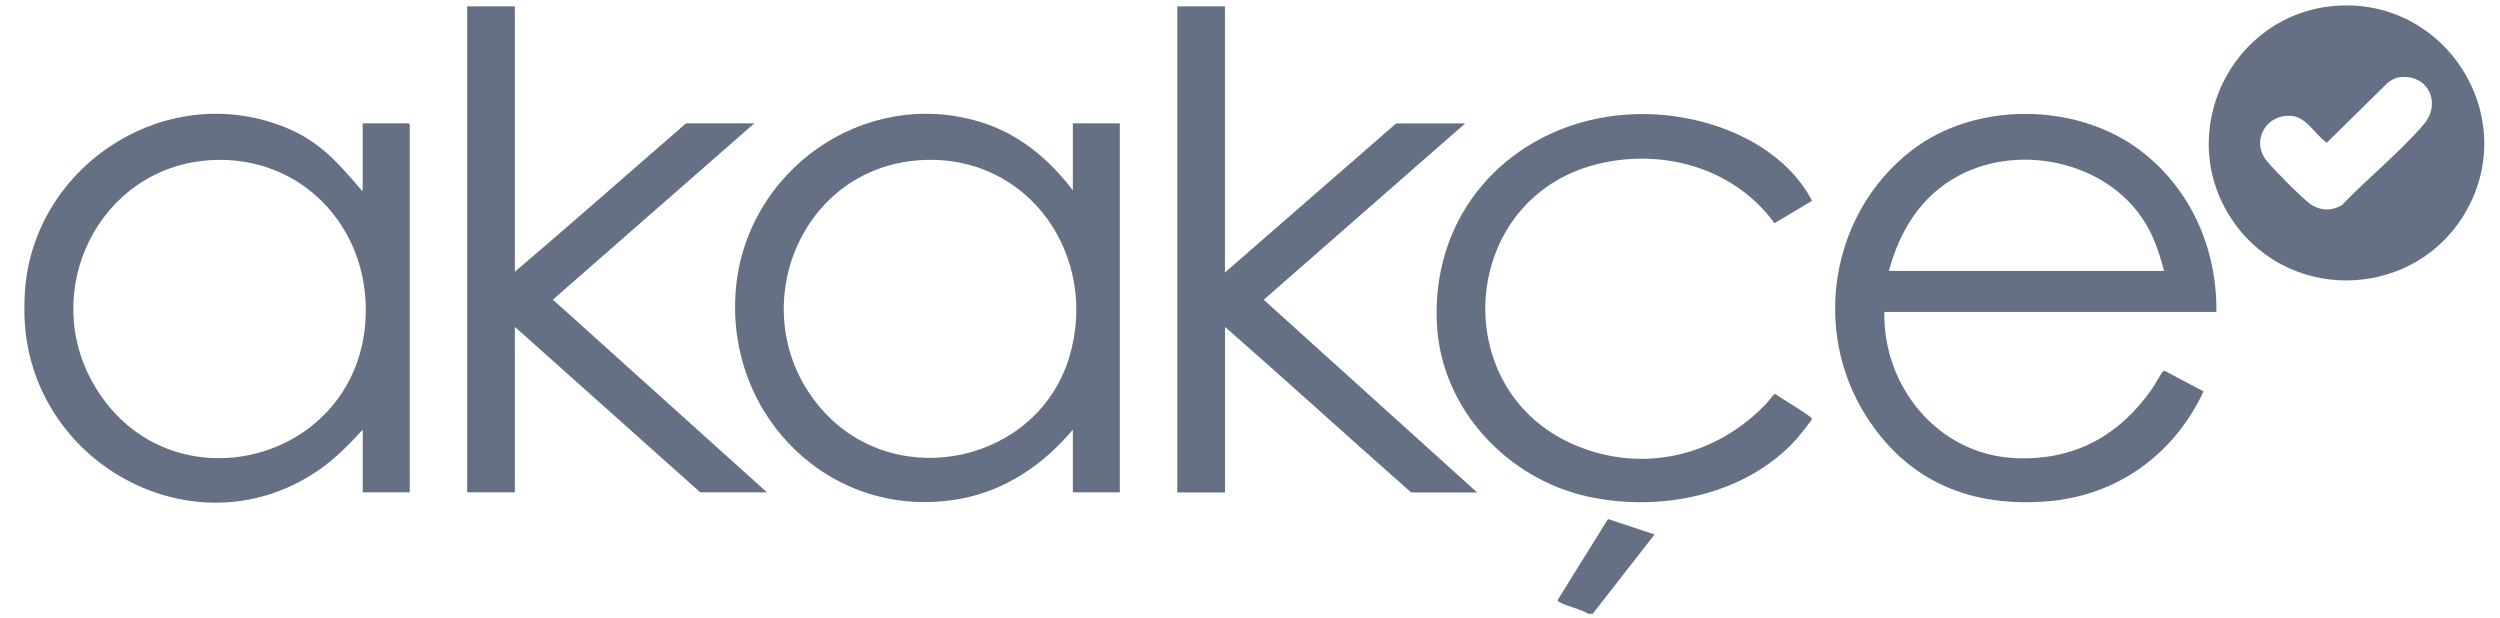 <?xml version="1.0" encoding="UTF-8"?>
<svg xmlns="http://www.w3.org/2000/svg" width="263" height="65" viewBox="0 0 263 65" fill="none">
  <g clip-path="url(#clip0_1986_6567)">
    <path d="M2.613 30.774C3.403 17.875 16.643 8.764 29.033 13.034C33.233 14.475 35.213 16.715 37.973 19.934C38.023 19.994 37.973 20.084 38.153 20.035V12.975H42.983C42.983 12.975 43.103 13.085 43.103 13.095V51.794H38.163V45.205C36.783 46.694 35.413 48.114 33.743 49.304C21.043 58.315 3.673 49.224 2.613 34.075C2.543 33.124 2.553 31.735 2.613 30.785V30.774ZM22.213 16.845C10.413 17.515 3.993 30.674 10.003 40.684C17.903 53.855 37.963 48.684 38.473 33.175C38.783 23.875 31.673 16.305 22.213 16.845Z" fill="#667085"></path>
    <path d="M167.083 64.573C166.213 64.023 164.913 63.834 164.043 63.334C163.953 63.283 163.853 63.254 163.863 63.123L169.163 54.603L174.063 56.224L167.553 64.573H167.083Z" fill="#667085"></path>
    <path d="M233.153 32.814H198.233C198.073 40.634 203.843 47.754 211.843 48.184C218.113 48.524 222.923 45.884 226.423 40.864C226.673 40.514 227.343 39.254 227.543 39.084C227.593 39.044 227.623 38.994 227.703 39.004L231.813 41.174C228.733 47.774 222.793 52.114 215.463 52.734C207.363 53.414 200.703 50.684 196.323 43.784C190.563 34.714 192.583 22.434 201.073 15.844C207.733 10.674 218.353 10.744 225.073 15.764C230.443 19.784 233.243 26.124 233.163 32.814H233.153ZM227.663 28.504C227.263 26.974 226.773 25.454 226.033 24.064C222.373 17.184 212.743 14.874 206.013 18.504C202.073 20.634 199.853 24.254 198.713 28.504H227.673H227.663Z" fill="#667085"></path>
    <path d="M112.863 20.034V12.974H117.803V51.794H112.863V45.204C109.783 48.864 105.803 51.594 101.033 52.474C87.573 54.944 76.303 43.874 77.403 30.504C78.433 17.994 90.833 9.144 103.043 12.804C107.123 14.024 110.343 16.694 112.873 20.044L112.863 20.034ZM96.913 16.844C83.643 17.614 77.833 33.664 86.683 43.324C94.513 51.864 109.193 48.614 112.503 37.524C115.653 26.944 108.223 16.184 96.913 16.844Z" fill="#667085"></path>
    <path d="M245.853 0.604C257.233 -0.156 265.063 12.014 259.533 22.044C254.393 31.364 241.143 32.104 235.003 23.394C228.513 14.184 234.663 1.354 245.843 0.604H245.853ZM252.353 8.134C251.973 8.194 251.493 8.464 251.193 8.704L244.783 15.014C243.613 14.224 242.683 12.384 241.173 12.204C238.433 11.884 236.723 14.824 238.473 16.944C239.213 17.844 242.313 21.004 243.193 21.564C244.193 22.194 245.343 22.184 246.353 21.594C249.053 18.774 252.433 16.044 254.963 13.104C256.943 10.804 255.343 7.674 252.353 8.144V8.134Z" fill="#667085"></path>
    <path d="M128.864 0.664V28.664L146.874 12.984H154.134L132.944 31.534L155.394 51.804H148.454C141.894 46.034 135.454 40.144 128.874 34.394V51.804H123.854V0.664H128.874H128.864Z" fill="#667085"></path>
    <path d="M54.164 0.664V28.584C60.214 23.444 66.164 18.174 72.174 12.974H79.354L58.164 31.524L80.684 51.794H73.664L54.164 34.384V51.794H49.144V0.664H54.164Z" fill="#667085"></path>
    <path d="M190.624 21.124L186.674 23.484C182.454 17.664 174.924 15.564 168.044 17.264C153.454 20.874 152.064 41.144 165.784 46.864C172.954 49.854 180.674 47.934 185.884 42.384C186.044 42.214 186.584 41.434 186.744 41.444C187.174 41.774 190.654 43.824 190.624 44.064C190.604 44.224 189.244 45.904 189.024 46.154C183.684 52.114 174.644 53.914 167.014 52.234C158.514 50.354 151.614 42.964 151.164 34.124C150.394 19.184 163.754 9.554 177.944 12.544C183.024 13.614 188.184 16.424 190.634 21.134L190.624 21.124Z" fill="#667085"></path>
  </g>
  <defs>
    <clipPath id="clip0_1986_6567">
      <rect width="262" height="64" fill="white" transform="translate(0.956 0.574)"></rect>
    </clipPath>
  </defs>
</svg>
